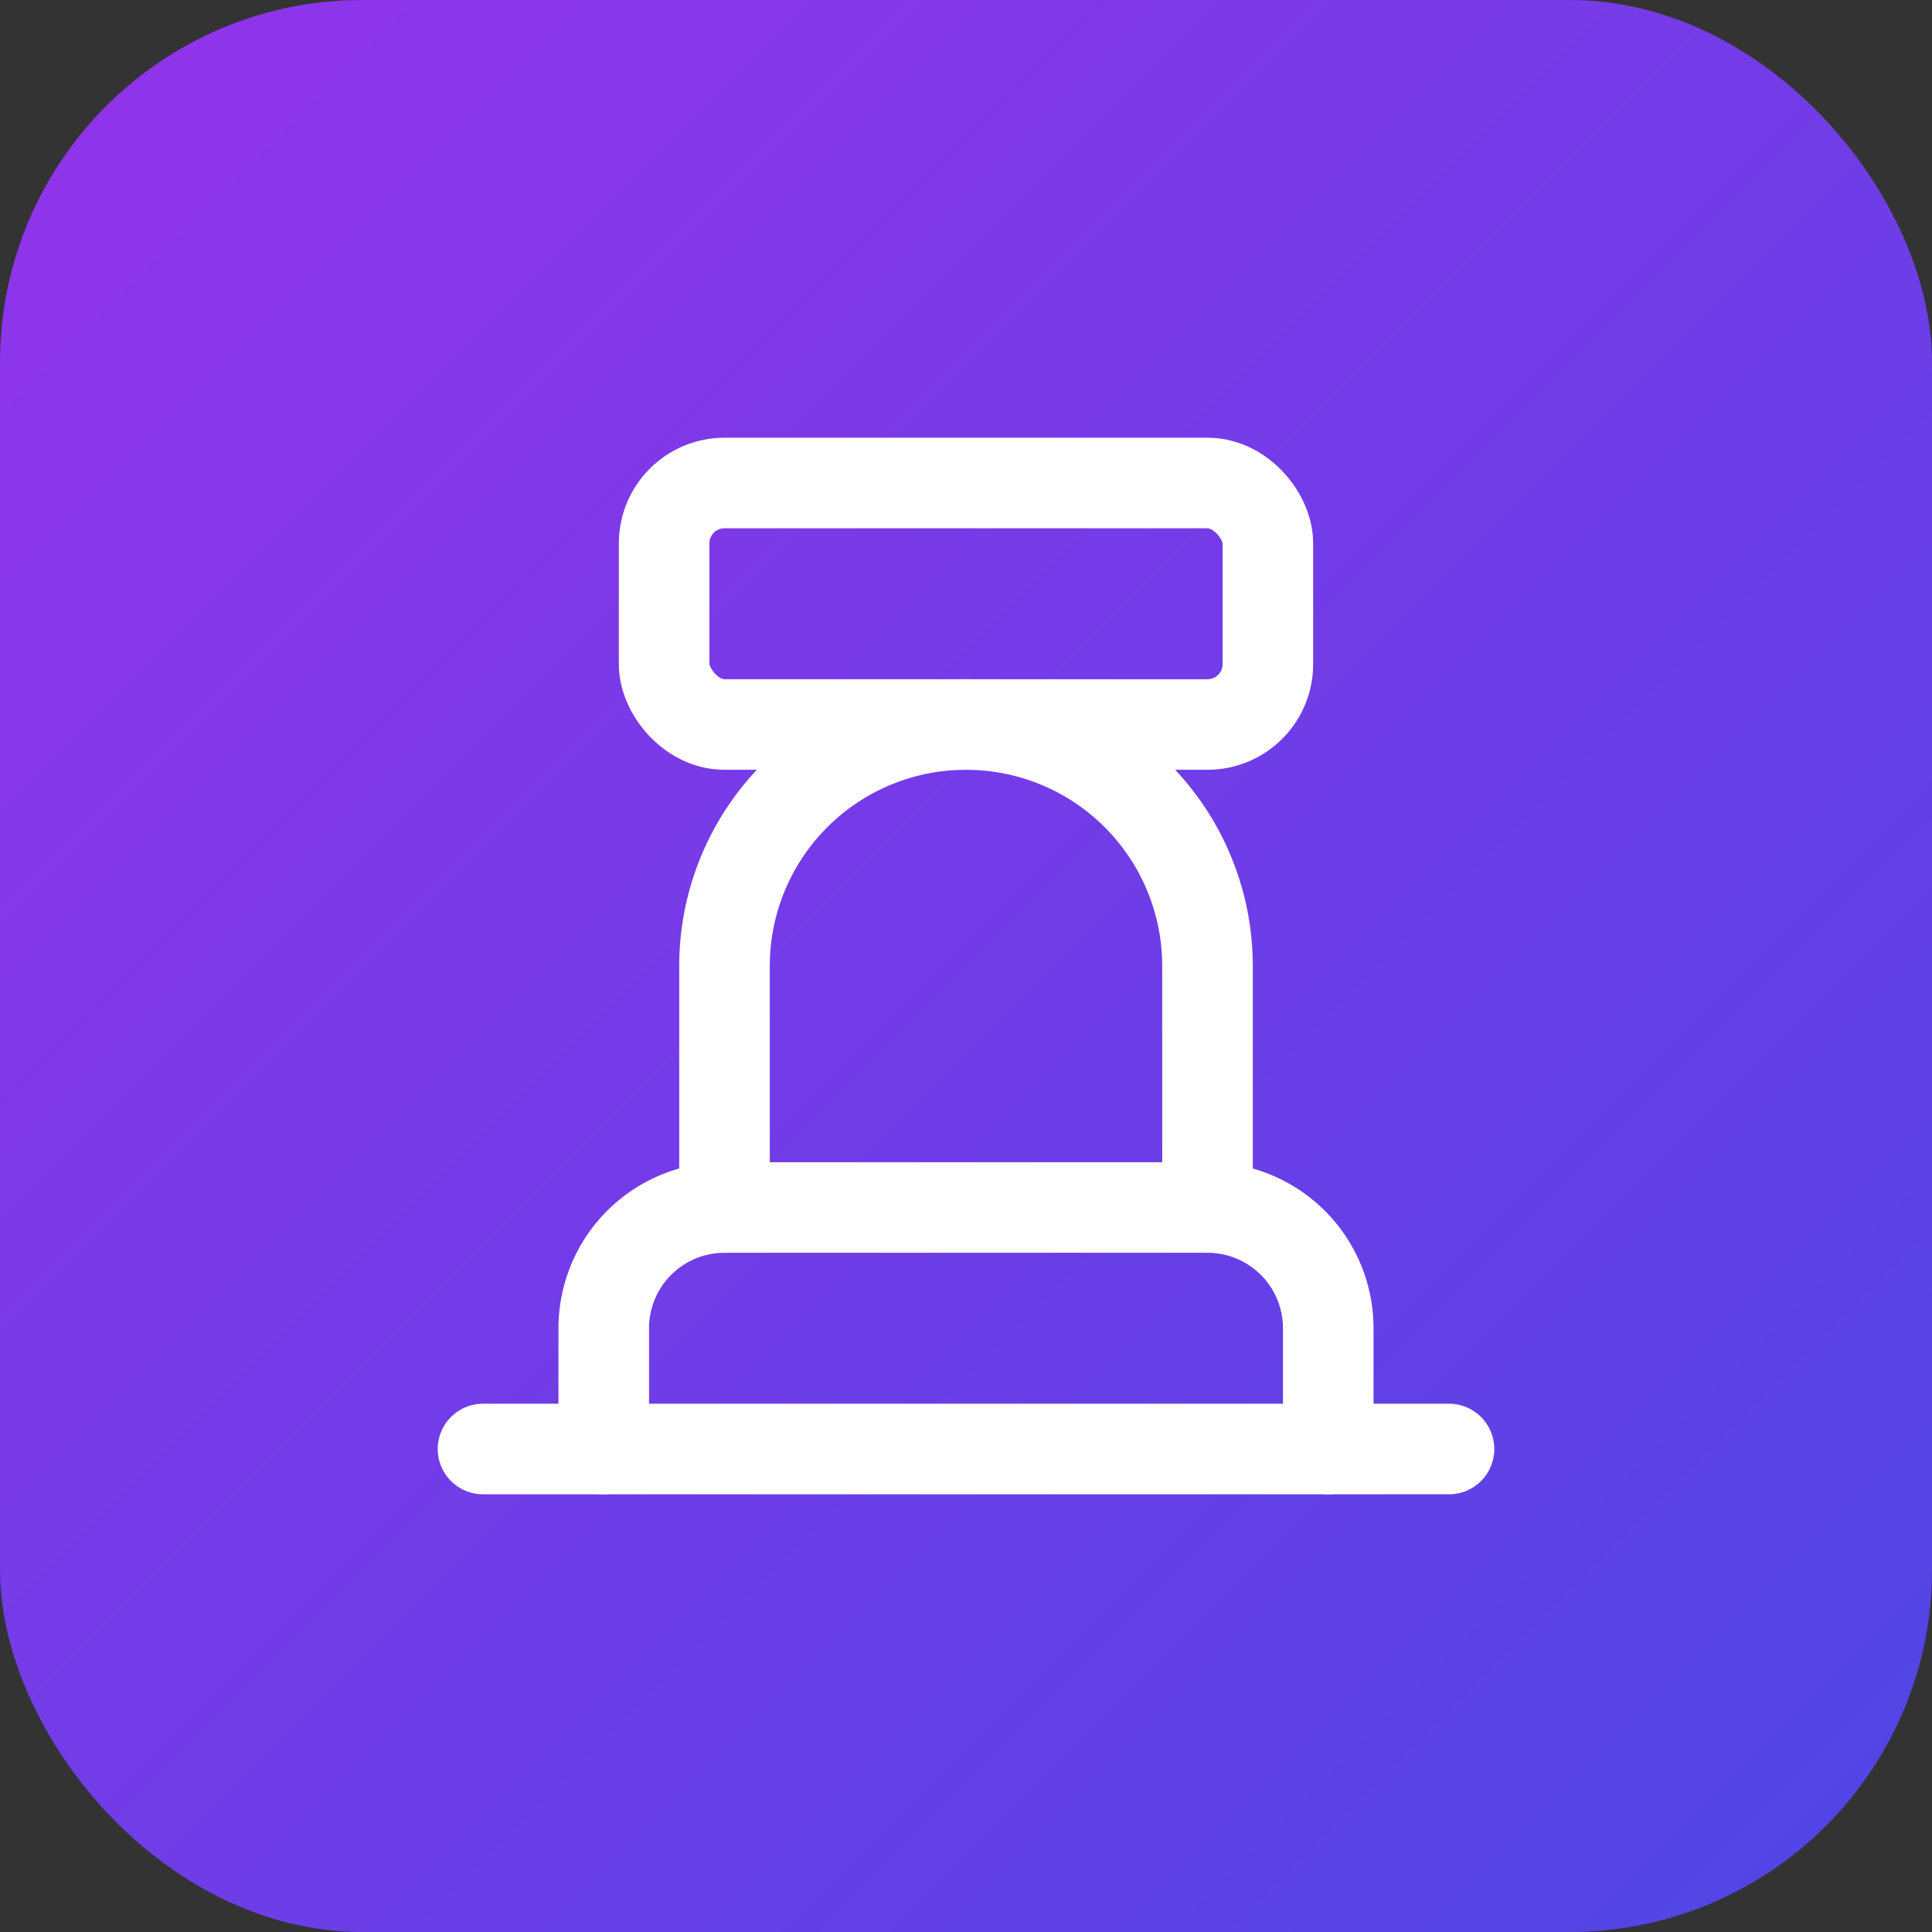 <svg xmlns="http://www.w3.org/2000/svg" viewBox="0 0 32 32">
  <rect x="0" y="0" width="32" height="32" fill="#333333" stroke="none"/>
  <defs>
    <linearGradient id="bgGradient" x1="0%" y1="0%" x2="100%" y2="100%">
      <stop offset="0%" style="stop-color:#9333ea"/>
      <stop offset="100%" style="stop-color:#4f46e5"/>
    </linearGradient>
  </defs>
  <rect width="32" height="32" rx="6" fill="url(#bgGradient)"/>
  <g fill="none" stroke="white" stroke-width="1.5" stroke-linecap="round" stroke-linejoin="round">
    <!-- Stamp icon based on Lucide Stamp -->
    <path d="M8 24h16"/>
    <path d="M10 24v-2a2 2 0 0 1 2-2h8a2 2 0 0 1 2 2v2"/>
    <path d="M12 20v-4a4 4 0 0 1 8 0v4"/>
    <rect x="11" y="8" width="10" height="4" rx="1"/>
  </g>
</svg>
